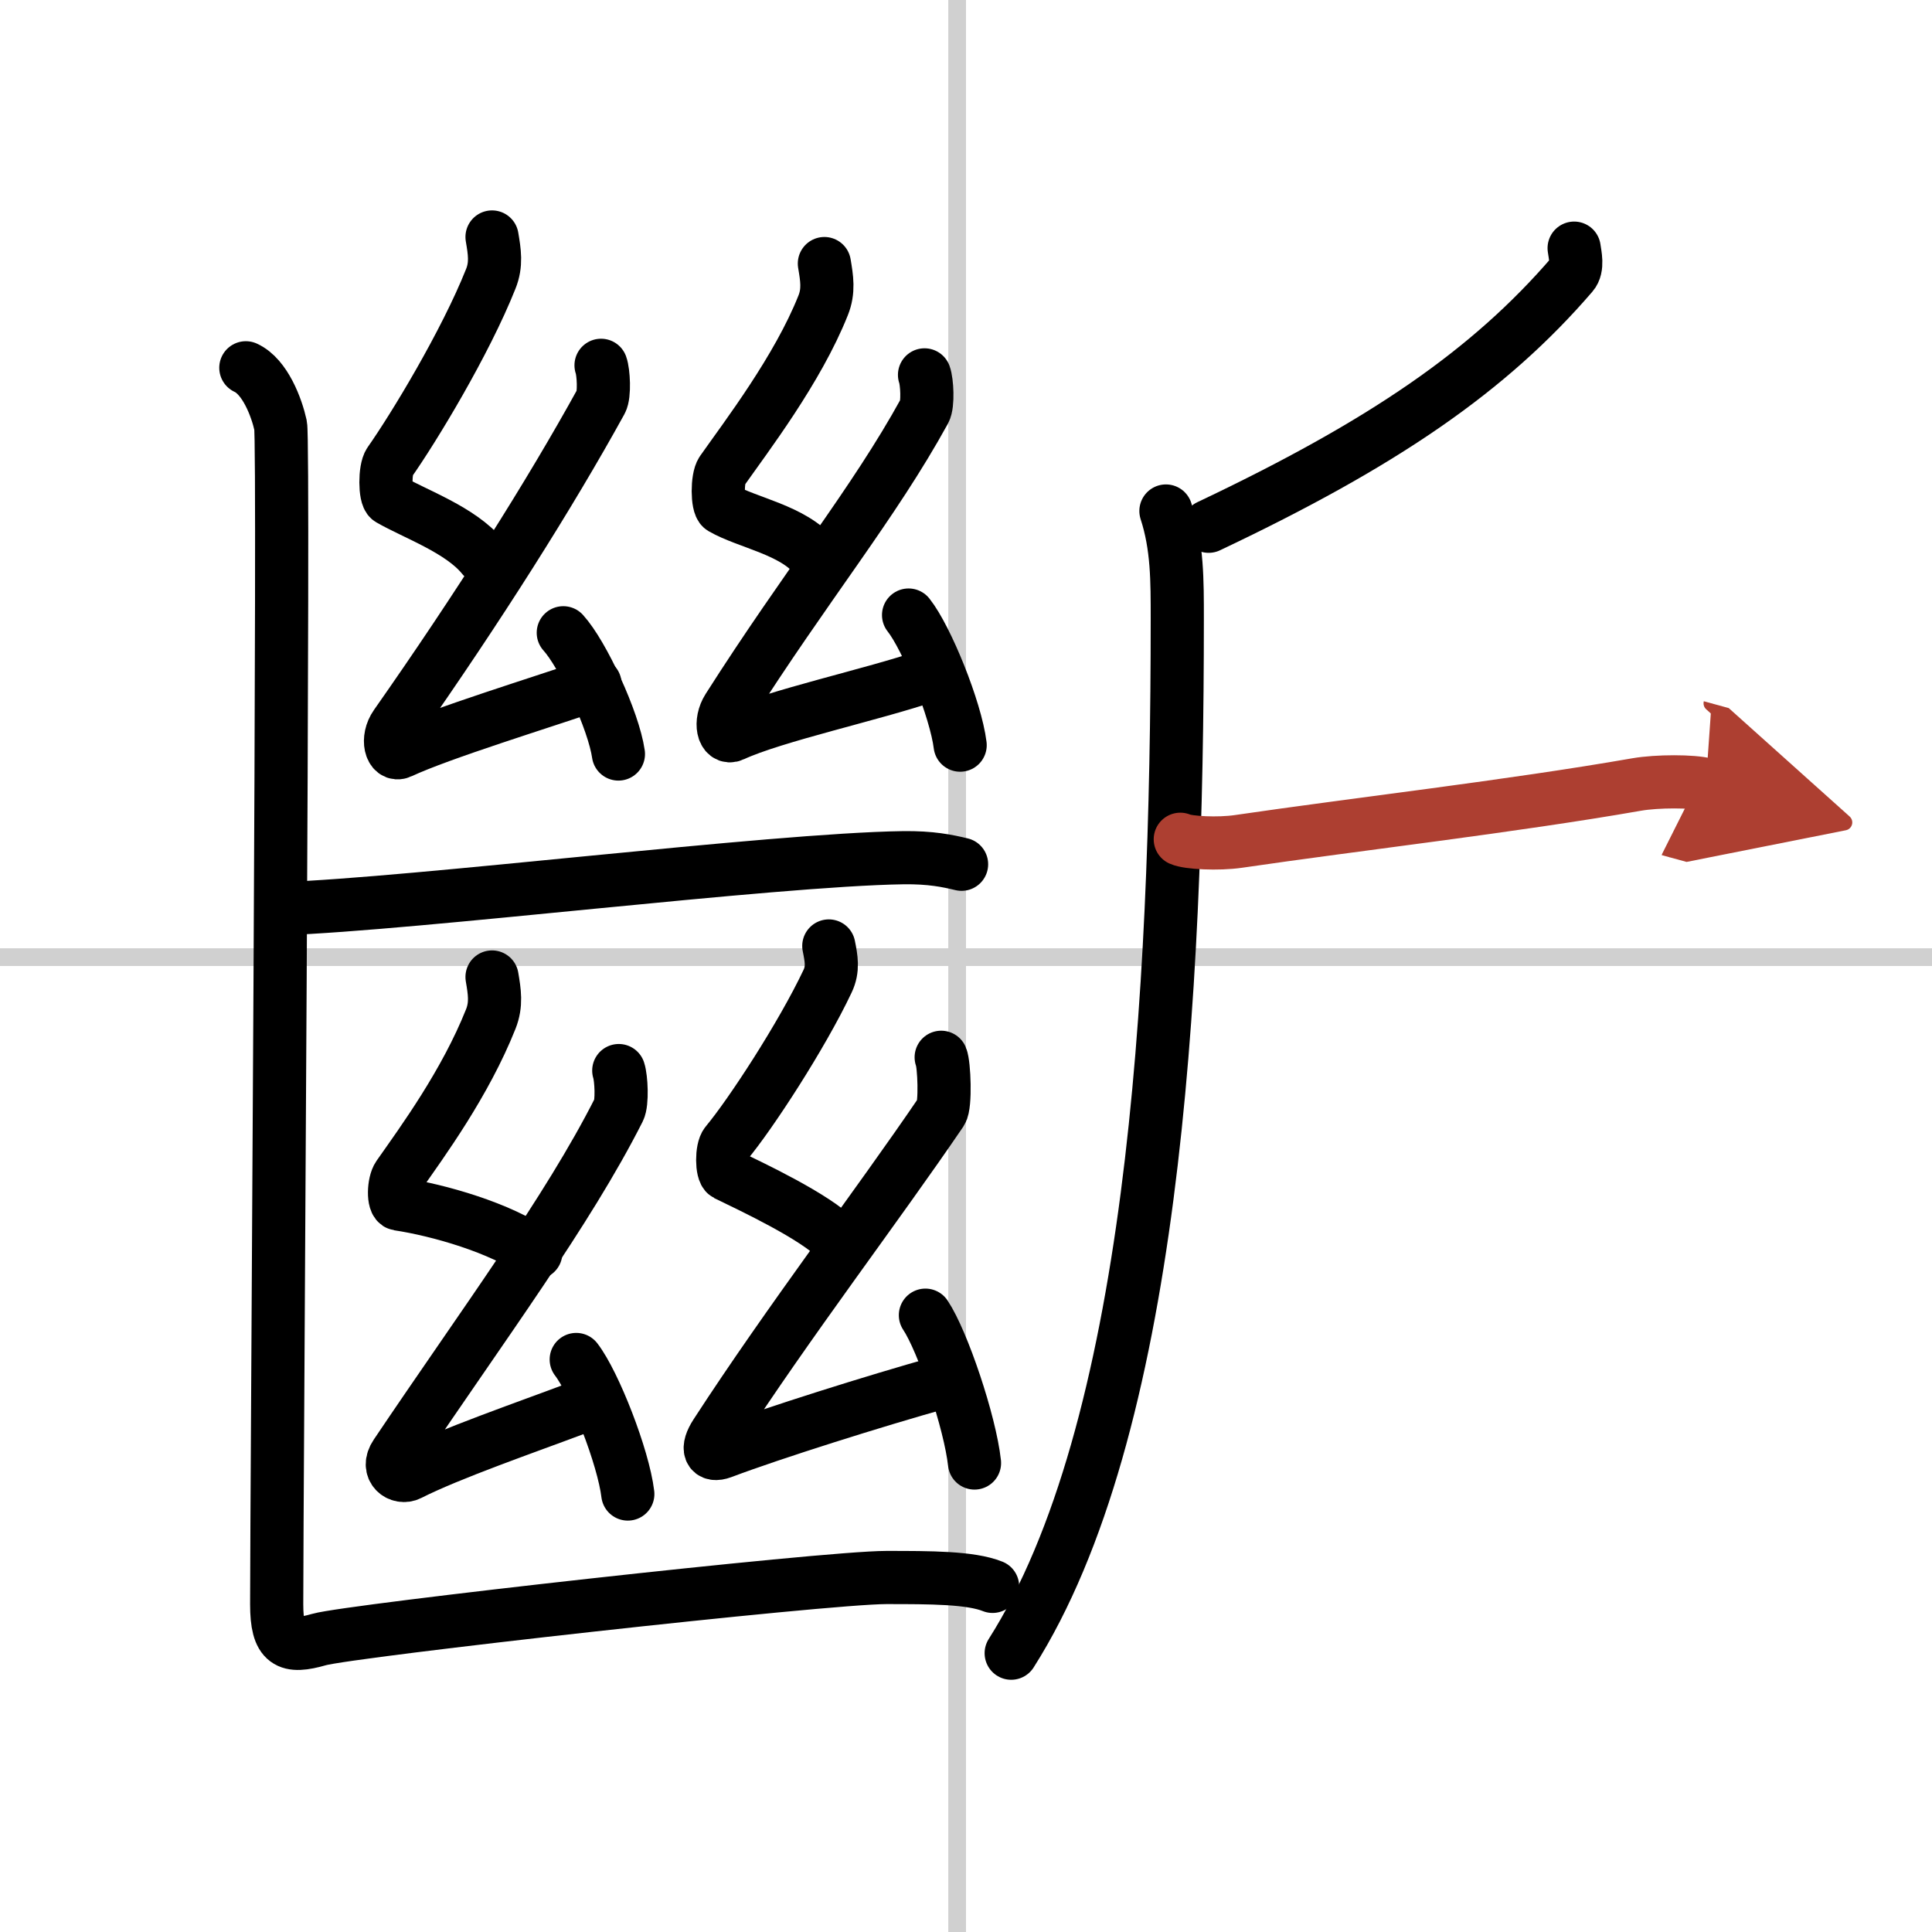 <svg width="400" height="400" viewBox="0 0 109 109" xmlns="http://www.w3.org/2000/svg"><defs><marker id="a" markerWidth="4" orient="auto" refX="1" refY="5" viewBox="0 0 10 10"><polyline points="0 0 10 5 0 10 1 5" fill="#ad3f31" stroke="#ad3f31"/></marker></defs><g fill="none" stroke="#000" stroke-linecap="round" stroke-linejoin="round" stroke-width="3"><rect width="100%" height="100%" fill="#fff" stroke="#fff"/><line x1="54" x2="54" y2="109" stroke="#d0d0d0" stroke-width="1"/><line x2="109" y1="54" y2="54" stroke="#d0d0d0" stroke-width="1"/><path d="m27.76 13.37c0.14 0.83 0.26 1.54-0.07 2.36-1.44 3.62-4.34 8.4-5.71 10.35-0.28 0.4-0.27 1.93 0 2.09 1.44 0.83 4.02 1.73 5.25 3.25"/><path d="m33.91 20.61c0.14 0.38 0.21 1.66 0 2.04-2.88 5.23-6.91 11.6-11.58 18.26-0.55 0.78-0.27 1.78 0.27 1.52 2.29-1.07 8.02-2.82 10.97-3.84"/><path d="m31.78 35.7c1.1 1.21 2.84 4.96 3.11 6.84"/><path d="m46.51 14.87c0.14 0.83 0.26 1.54-0.07 2.36-1.44 3.62-4.34 7.4-5.71 9.35-0.28 0.4-0.27 1.93 0 2.09 1.44 0.83 4.02 1.23 5.25 2.75"/><path d="m52.16 21.15c0.14 0.38 0.21 1.66 0 2.04-2.88 5.24-6.66 9.81-11.08 16.76-0.51 0.8-0.27 1.78 0.27 1.52 2.29-1.07 8.02-2.32 10.97-3.34"/><path d="m51.26 34.7c1.03 1.3 2.66 5.33 2.91 7.34"/><path d="M15.85,51.27C23.5,51,43.5,48.5,50.96,48.39c1.56-0.02,2.5,0.18,3.29,0.37"/><path d="m27.76 55.12c0.14 0.83 0.26 1.54-0.07 2.37-1.44 3.62-3.84 6.9-5.21 8.85-0.28 0.4-0.31 1.54 0 1.59 2.26 0.34 5.76 1.34 7.75 2.75"/><path d="m34.91 60.4c0.14 0.42 0.21 1.81 0 2.22-2.88 5.7-7.66 12.12-12.58 19.44-0.57 0.84 0.23 1.39 0.77 1.11 2.29-1.16 6.52-2.62 9.47-3.73"/><path d="m32.51 76.7c1.03 1.34 2.66 5.51 2.91 7.59"/><path d="m46.76 53.37c0.14 0.7 0.26 1.3-0.07 1.99-1.44 3.05-4.34 7.5-5.71 9.14-0.28 0.33-0.27 1.62 0 1.76 1.44 0.7 5.02 2.38 6.25 3.66"/><path d="m53.1 59.65c0.17 0.39 0.26 2.7 0 3.08-3.63 5.34-8.56 11.77-12.71 18.16-0.56 0.86-0.35 1.3 0.35 1.04 2.89-1.09 8.62-2.89 12.33-3.93"/><path d="m52.21 74.2c0.98 1.47 2.52 6.05 2.77 8.34"/><path d="m13.87 20.75c1.09 0.5 1.74 2.25 1.96 3.25s-0.22 60.25-0.22 66.5c0 2.25 0.64 2.5 2.39 2s28.5-3.5 32-3.5c2.5 0 4.75 0 6 0.5"/><path d="m88.81 14c0.05 0.37 0.23 1.09-0.11 1.48-4.67 5.43-10.65 9.54-20.51 14.21"/><path d="m65.78 28.83c0.65 2 0.64 3.92 0.64 6.1 0 21.57-1.42 45.82-9.37 58.34"/><path d="m66.59 47.35c0.44 0.2 2.13 0.29 3.29 0.12 6.61-0.97 15.36-1.97 22.46-3.21 1.15-0.2 3.17-0.2 3.9 0" marker-end="url(#a)" stroke="#ad3f31"/></g></svg>
